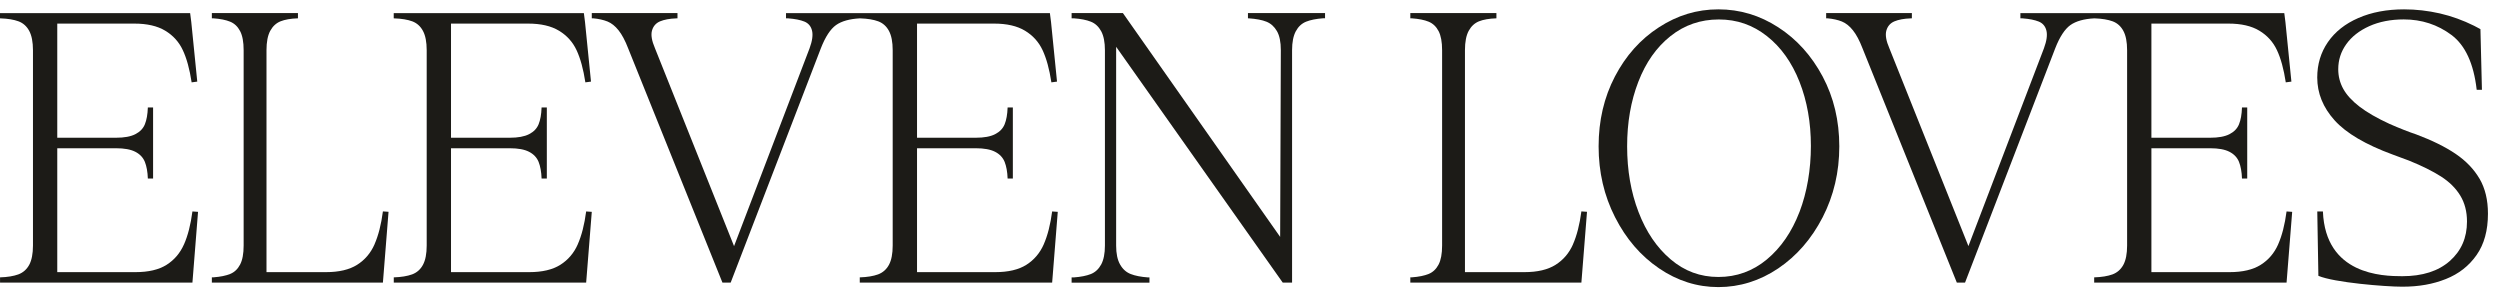 <svg width="171" height="20" viewBox="0 0 171 20" fill="none" xmlns="http://www.w3.org/2000/svg">
<path d="M12.583 16.718C12.319 17.315 11.921 17.78 11.394 18.114C10.864 18.448 10.156 18.614 9.269 18.614H3.917V10.14H7.937C8.499 10.14 8.94 10.22 9.255 10.382C9.57 10.543 9.788 10.775 9.909 11.073C10.027 11.372 10.097 11.751 10.113 12.214H10.471V7.35H10.113C10.097 7.829 10.027 8.211 9.909 8.501C9.79 8.792 9.573 9.018 9.255 9.179C8.94 9.341 8.499 9.421 7.937 9.421H3.917V1.614H9.191C10.059 1.614 10.764 1.775 11.303 2.101C11.841 2.426 12.242 2.867 12.505 3.432C12.769 3.995 12.971 4.729 13.108 5.633L13.493 5.582L13.084 1.511L13.006 0.898H-1.52588e-05V1.256H0.027C0.538 1.272 0.952 1.342 1.27 1.46C1.585 1.579 1.829 1.797 1.999 2.114C2.168 2.429 2.255 2.87 2.255 3.432V16.796C2.255 17.358 2.168 17.799 1.999 18.114C1.827 18.429 1.579 18.647 1.256 18.768C0.931 18.886 0.514 18.956 0.003 18.972V19.33H13.162L13.213 18.69L13.546 14.49L13.162 14.463C13.043 15.367 12.85 16.118 12.586 16.715L12.583 16.718Z" fill="#1C1B17"/>
<path d="M25.616 16.718C25.352 17.315 24.954 17.78 24.424 18.114C23.894 18.448 23.186 18.614 22.298 18.614H18.228V3.43C18.228 2.867 18.314 2.426 18.483 2.111C18.653 1.797 18.89 1.579 19.188 1.458C19.487 1.339 19.882 1.269 20.38 1.253V0.895H14.491V1.253H14.593C15.072 1.288 15.454 1.363 15.744 1.484C16.035 1.603 16.261 1.818 16.422 2.125C16.584 2.432 16.665 2.867 16.665 3.43V16.793C16.665 17.355 16.584 17.791 16.422 18.098C16.261 18.405 16.035 18.62 15.744 18.738C15.454 18.857 15.069 18.935 14.593 18.97H14.491V19.328H26.191L26.242 18.687L26.576 14.487L26.191 14.46C26.073 15.364 25.879 16.115 25.616 16.712V16.718Z" fill="#1C1B17"/>
<path d="M39.517 16.718C39.254 17.315 38.855 17.78 38.325 18.114C37.795 18.448 37.088 18.614 36.2 18.614H30.849V10.14H34.868C35.43 10.14 35.872 10.22 36.186 10.382C36.501 10.543 36.719 10.775 36.84 11.073C36.959 11.372 37.029 11.751 37.045 12.214H37.403V7.35H37.045C37.029 7.829 36.959 8.211 36.84 8.501C36.722 8.792 36.504 9.018 36.186 9.179C35.869 9.341 35.43 9.421 34.868 9.421H30.849V1.614H36.122C36.994 1.614 37.696 1.775 38.234 2.101C38.772 2.426 39.173 2.867 39.437 3.432C39.7 3.995 39.902 4.729 40.039 5.633L40.424 5.582L40.015 1.511L39.937 0.898H26.931V1.256H26.958C27.469 1.272 27.884 1.342 28.201 1.46C28.516 1.579 28.761 1.797 28.93 2.114C29.1 2.429 29.186 2.87 29.186 3.432V16.796C29.186 17.358 29.1 17.799 28.93 18.114C28.761 18.429 28.513 18.647 28.188 18.768C27.862 18.886 27.445 18.956 26.934 18.972V19.33H40.093L40.144 18.69L40.478 14.49L40.093 14.463C39.975 15.367 39.781 16.118 39.517 16.715V16.718Z" fill="#1C1B17"/>
<path d="M71.391 16.718C71.127 17.315 70.729 17.78 70.202 18.114C69.672 18.448 68.964 18.614 68.076 18.614H62.725V10.14H66.745C67.307 10.14 67.748 10.22 68.063 10.382C68.378 10.543 68.596 10.775 68.717 11.073C68.835 11.372 68.905 11.751 68.921 12.214H69.279V7.35H68.921C68.905 7.829 68.835 8.211 68.717 8.501C68.598 8.792 68.38 9.018 68.063 9.179C67.748 9.341 67.307 9.421 66.745 9.421H62.725V1.614H67.998C68.867 1.614 69.572 1.775 70.11 2.101C70.648 2.426 71.049 2.867 71.313 3.432C71.576 3.995 71.778 4.729 71.915 5.633L72.3 5.582L71.891 1.511L71.813 0.898H53.763V1.256H53.916C54.377 1.291 54.745 1.363 55.017 1.474C55.289 1.584 55.466 1.788 55.541 2.087C55.617 2.386 55.563 2.792 55.375 3.303L50.209 16.836L44.801 3.303C44.581 2.792 44.511 2.386 44.597 2.087C44.683 1.788 44.866 1.579 45.148 1.46C45.431 1.342 45.802 1.272 46.262 1.256H46.34V0.895H40.478V1.253H40.58C40.954 1.288 41.279 1.361 41.554 1.471C41.826 1.581 42.078 1.783 42.31 2.074C42.541 2.364 42.759 2.773 42.964 3.303L49.415 19.33H49.978L56.147 3.303C56.453 2.518 56.801 1.99 57.183 1.716C57.567 1.444 58.124 1.291 58.808 1.256H58.835C59.346 1.272 59.76 1.342 60.075 1.46C60.39 1.579 60.635 1.797 60.804 2.114C60.974 2.429 61.06 2.87 61.06 3.432V16.796C61.06 17.358 60.974 17.799 60.804 18.114C60.632 18.429 60.384 18.647 60.061 18.768C59.736 18.886 59.319 18.956 58.808 18.972V19.33H71.967L72.018 18.69L72.351 14.49L71.967 14.463C71.848 15.367 71.654 16.118 71.391 16.715V16.718Z" fill="#1C1B17"/>
<path d="M85.357 1.253H85.408C85.919 1.288 86.326 1.363 86.624 1.484C86.923 1.603 87.162 1.818 87.34 2.125C87.52 2.432 87.609 2.867 87.609 3.43L87.563 16.204L76.807 0.895H73.298V1.253H73.452C73.931 1.288 74.318 1.363 74.617 1.484C74.915 1.603 75.149 1.821 75.322 2.138C75.491 2.453 75.577 2.886 75.577 3.432V16.796C75.577 17.342 75.491 17.772 75.322 18.09C75.149 18.405 74.915 18.623 74.617 18.744C74.318 18.862 73.931 18.94 73.452 18.975H73.298V19.333H78.623V18.975H78.521C78.042 18.94 77.649 18.865 77.342 18.744C77.035 18.625 76.791 18.407 76.613 18.09C76.433 17.775 76.344 17.345 76.344 16.796V3.201L87.738 19.328H88.378V3.43C88.378 2.884 88.464 2.453 88.634 2.136C88.803 1.821 89.04 1.603 89.339 1.482C89.638 1.363 90.025 1.285 90.504 1.25H90.633V0.895H85.36V1.253H85.357Z" fill="#1C1B17"/>
<path d="M107.591 16.718C107.327 17.315 106.929 17.78 106.399 18.114C105.869 18.448 105.161 18.614 104.273 18.614H100.203V3.43C100.203 2.867 100.289 2.426 100.458 2.111C100.628 1.797 100.865 1.579 101.163 1.458C101.462 1.339 101.857 1.269 102.355 1.253V0.895H96.466V1.253H96.568C97.047 1.288 97.429 1.363 97.72 1.484C98.01 1.603 98.236 1.818 98.398 2.125C98.559 2.432 98.64 2.867 98.64 3.43V16.793C98.64 17.355 98.559 17.791 98.398 18.098C98.236 18.405 98.01 18.62 97.72 18.738C97.429 18.857 97.044 18.935 96.568 18.97H96.466V19.328H108.167L108.218 18.687L108.551 14.487L108.167 14.46C108.048 15.364 107.854 16.115 107.591 16.712V16.718Z" fill="#1C1B17"/>
<path d="M121.635 1.869C120.37 1.049 119.006 0.64 117.537 0.64C116.068 0.64 114.729 1.049 113.467 1.869C112.202 2.687 111.201 3.812 110.459 5.235C109.716 6.661 109.345 8.251 109.345 10.011C109.345 11.77 109.719 13.387 110.472 14.861C111.223 16.338 112.226 17.503 113.48 18.356C114.734 19.209 116.087 19.637 117.537 19.637C118.988 19.637 120.37 19.209 121.635 18.356C122.897 17.503 123.908 16.338 124.67 14.861C125.428 13.384 125.808 11.767 125.808 10.011C125.808 8.254 125.428 6.661 124.67 5.235C123.911 3.809 122.899 2.687 121.635 1.869ZM123.082 14.504C122.56 15.86 121.818 16.941 120.855 17.743C119.889 18.545 118.786 18.945 117.54 18.945C116.294 18.945 115.224 18.545 114.277 17.743C113.33 16.941 112.595 15.862 112.076 14.504C111.554 13.148 111.296 11.649 111.296 10.011C111.296 8.372 111.551 6.916 112.062 5.593C112.573 4.269 113.308 3.228 114.263 2.469C115.218 1.71 116.319 1.331 117.567 1.331C118.815 1.331 119.891 1.71 120.857 2.469C121.821 3.228 122.563 4.269 123.085 5.593C123.607 6.916 123.865 8.38 123.865 9.984C123.865 11.587 123.604 13.145 123.085 14.501L123.082 14.504Z" fill="#1C1B17"/>
<path d="M155.825 16.718C155.561 17.315 155.163 17.78 154.633 18.114C154.103 18.448 153.396 18.614 152.508 18.614H147.156V10.14H151.176C151.738 10.14 152.179 10.22 152.494 10.382C152.809 10.543 153.027 10.775 153.148 11.073C153.266 11.372 153.336 11.751 153.352 12.214H153.71V7.35H153.352C153.336 7.829 153.266 8.211 153.148 8.501C153.03 8.792 152.812 9.018 152.494 9.179C152.179 9.341 151.738 9.421 151.176 9.421H147.156V1.614H152.43C153.299 1.614 154.004 1.775 154.542 2.101C155.08 2.426 155.481 2.867 155.744 3.432C156.008 3.995 156.21 4.729 156.347 5.633L156.732 5.582L156.323 1.511L156.245 0.898H138.195V1.256H138.348C138.808 1.291 139.177 1.363 139.448 1.474C139.72 1.584 139.898 1.788 139.973 2.087C140.051 2.386 139.994 2.792 139.806 3.303L134.64 16.833L129.233 3.303C129.009 2.792 128.942 2.386 129.028 2.087C129.114 1.788 129.297 1.579 129.58 1.46C129.862 1.342 130.234 1.272 130.694 1.256H130.772V0.895H124.909V1.253H125.011C125.388 1.288 125.711 1.361 125.985 1.471C126.257 1.581 126.51 1.783 126.741 2.074C126.973 2.364 127.191 2.773 127.395 3.303L133.847 19.33H134.409L140.578 3.303C140.885 2.518 141.232 1.99 141.614 1.716C141.999 1.444 142.556 1.291 143.239 1.256H143.266C143.777 1.272 144.192 1.342 144.509 1.46C144.824 1.579 145.069 1.797 145.238 2.114C145.408 2.429 145.494 2.87 145.494 3.432V16.796C145.494 17.358 145.408 17.799 145.238 18.114C145.066 18.429 144.818 18.647 144.496 18.768C144.17 18.886 143.753 18.956 143.242 18.972V19.33H156.401L156.452 18.69L156.785 14.49L156.401 14.463C156.282 15.367 156.089 16.118 155.825 16.715V16.718Z" fill="#1C1B17"/>
<path d="M169.6 12.225C169.215 11.568 168.669 11.001 167.962 10.522C167.254 10.043 166.353 9.599 165.26 9.19C164.749 9.02 164.141 8.781 163.442 8.474C162.589 8.081 161.905 7.689 161.394 7.296C160.883 6.903 160.512 6.499 160.28 6.08C160.049 5.663 159.936 5.213 159.936 4.735C159.936 4.102 160.119 3.532 160.488 3.018C160.853 2.507 161.378 2.095 162.061 1.788C162.745 1.482 163.53 1.328 164.416 1.328C165.645 1.328 166.732 1.684 167.679 2.391C168.626 3.099 169.202 4.35 169.406 6.142H169.764L169.662 1.993L169.226 1.762C168.475 1.388 167.695 1.105 166.883 0.917C166.073 0.734 165.26 0.64 164.44 0.64C163.261 0.64 162.22 0.836 161.316 1.229C160.412 1.622 159.715 2.173 159.228 2.881C158.741 3.588 158.499 4.396 158.499 5.3C158.499 6.376 158.895 7.352 159.688 8.232C160.482 9.112 161.809 9.892 163.67 10.575C163.859 10.643 164.042 10.713 164.222 10.78C164.402 10.847 164.585 10.917 164.773 10.984C165.661 11.342 166.39 11.706 166.963 12.071C167.534 12.437 167.975 12.873 168.282 13.376C168.588 13.879 168.742 14.474 168.742 15.155C168.742 16.263 168.349 17.164 167.563 17.856C166.778 18.547 165.694 18.892 164.313 18.892C162.933 18.892 159.062 18.789 158.887 14.463H158.502L158.577 18.867C159.664 19.328 163.162 19.61 164.313 19.61C165.465 19.61 166.417 19.435 167.297 19.085C168.177 18.736 168.876 18.189 169.396 17.447C169.918 16.704 170.176 15.763 170.176 14.617C170.176 13.678 169.985 12.881 169.6 12.222V12.225Z" fill="#1C1B17"/>
</svg>
